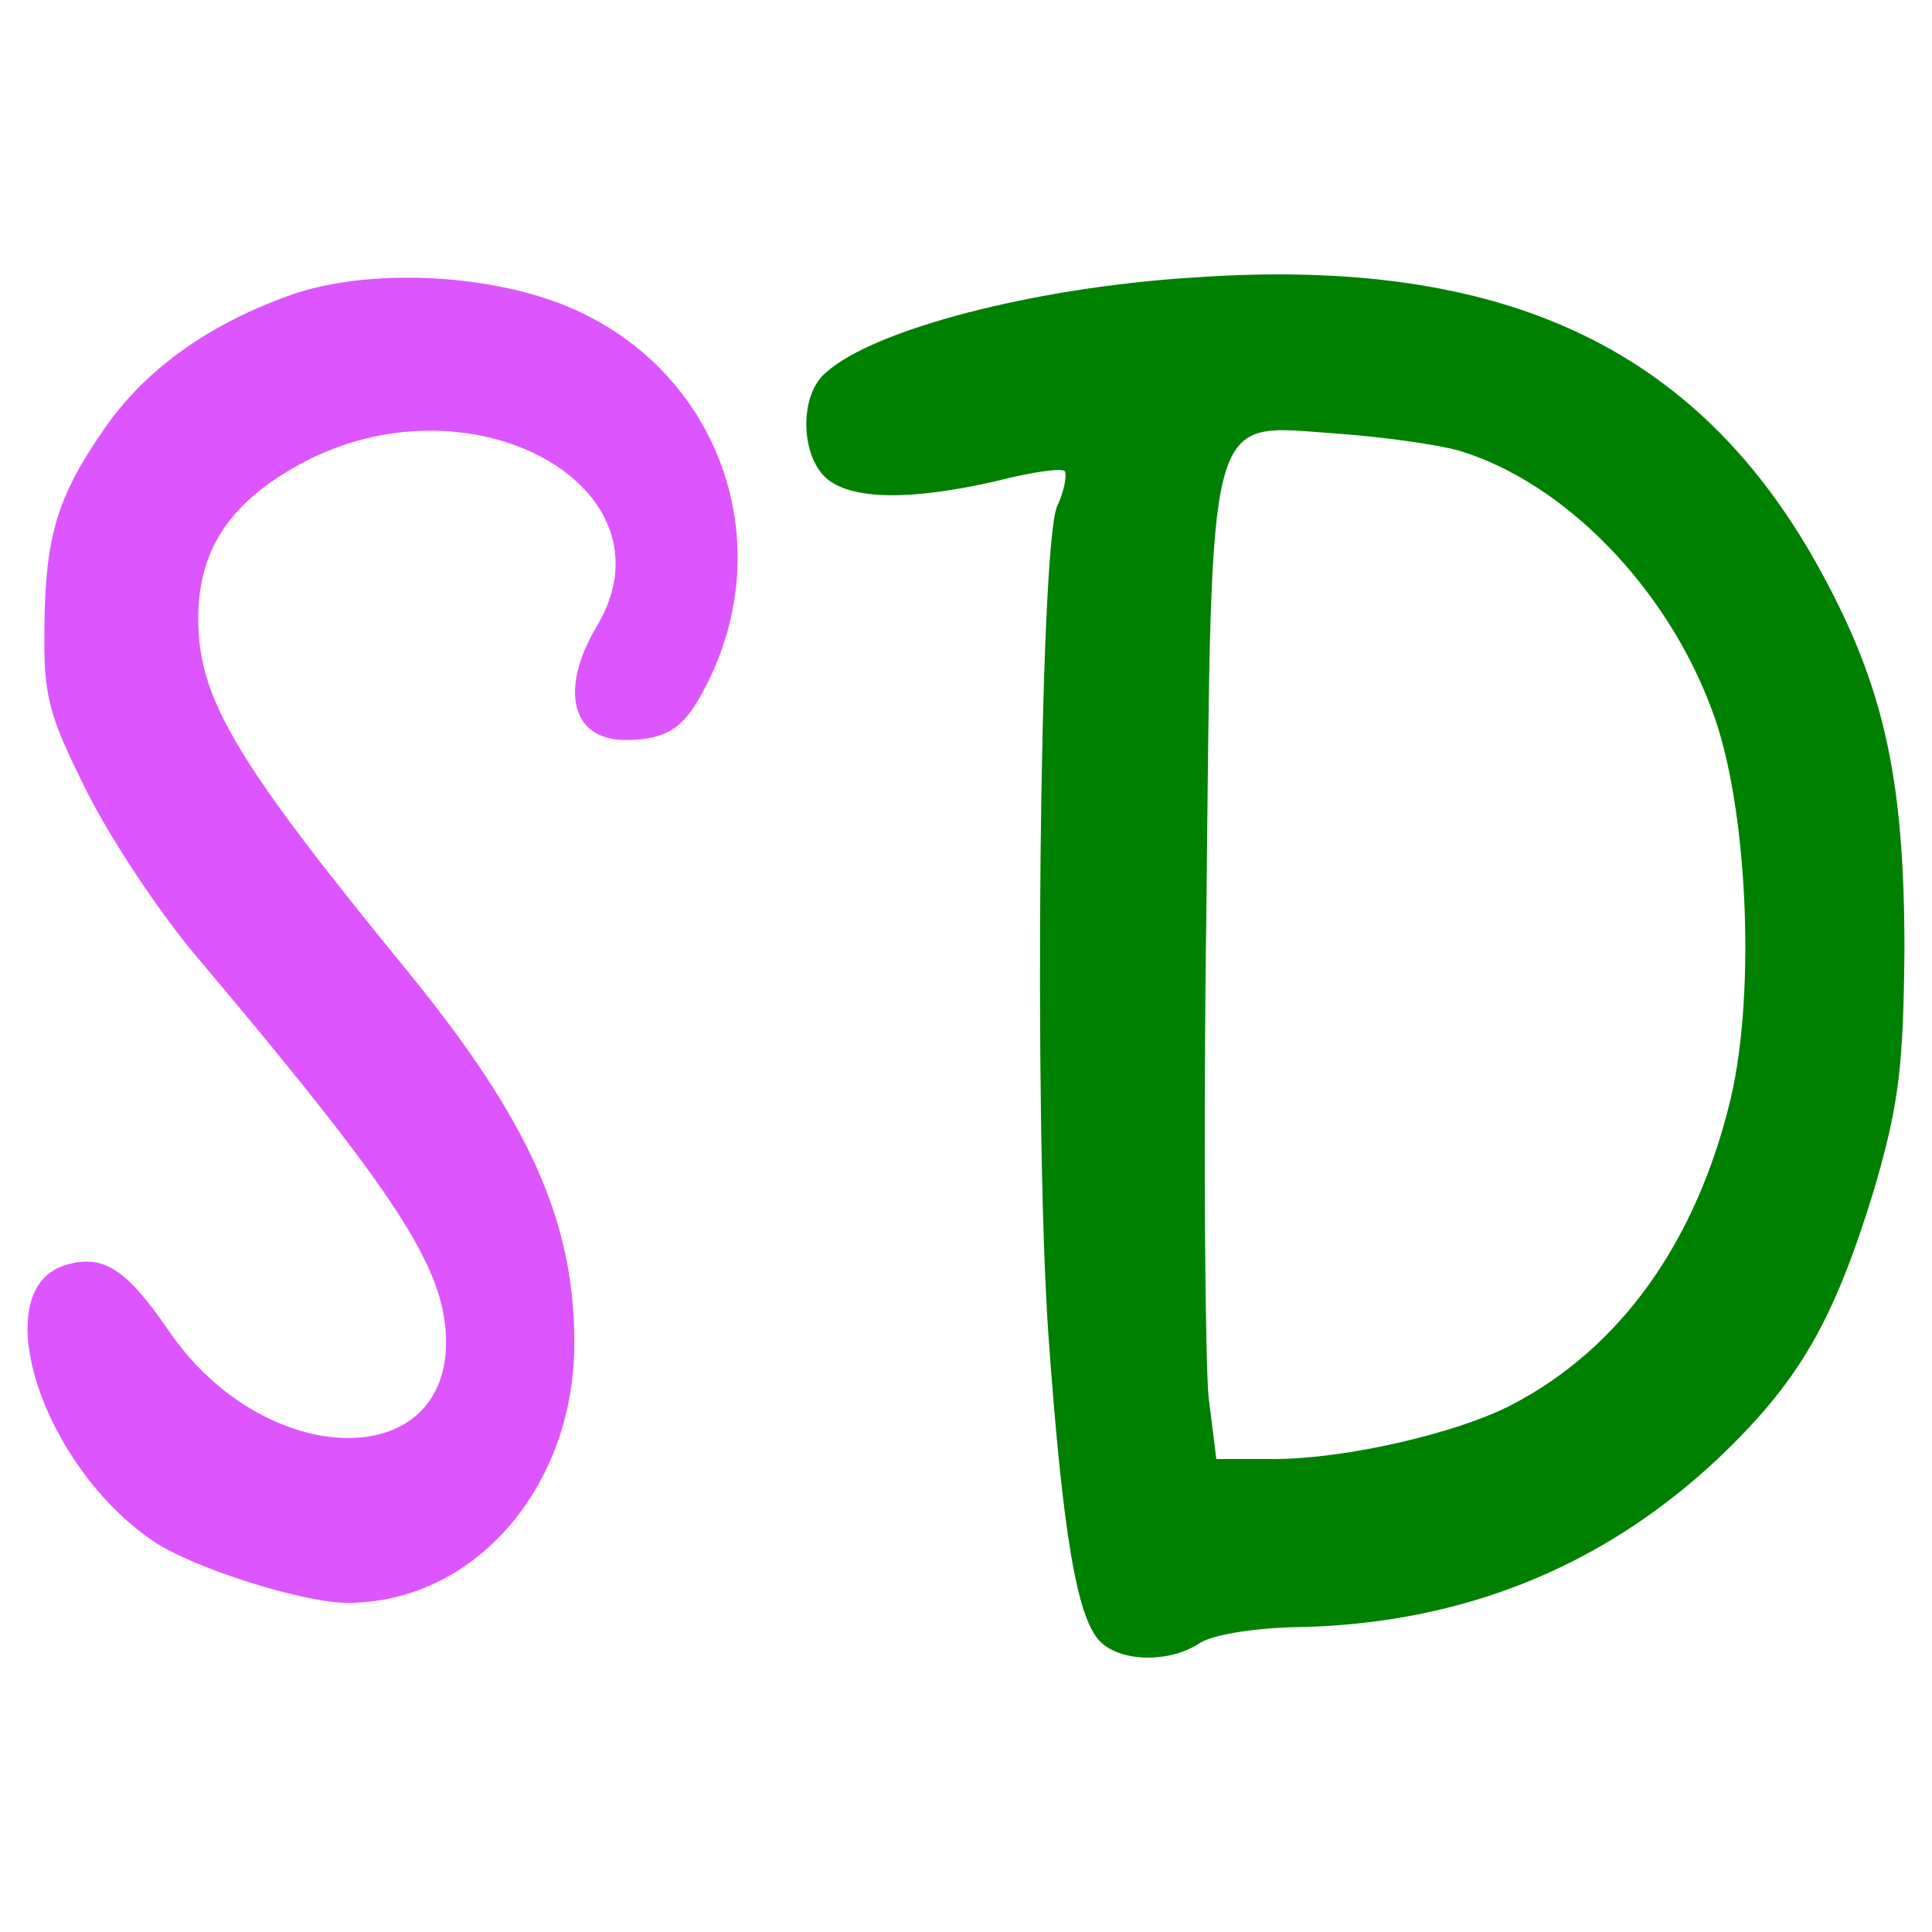 <?xml version="1.0" encoding="UTF-8"?>
<svg width="174.64pt" height="174.64pt" preserveAspectRatio="xMidYMid" version="1.0" viewBox="0 0 174.64 174.64" xmlns="http://www.w3.org/2000/svg">
 <rect x="4.4409e-16" y="-4.4409e-16" width="174.64" height="174.64" fill="#fff" stroke-width=".75"/>
 <g transform="translate(2.489 -77.654)">
  <path d="m105.36 102.74c-14.4 0.9-28.9 4.7-33.2 8.6-2.4 2-2.3 7.4 0 9.5 2.2 2 7.6 2.1 15.4 0.3 3.1-0.8 5.9-1.2 6.2-0.9 0.2 0.3 0 1.7-0.7 3.2-1.6 3.8-2.1 55.2-0.8 74.6 1.3 18.3 2.6 25.9 4.7 28 1.9 1.9 6.3 1.9 8.9 0.2 1.1-0.8 4.9-1.4 8.6-1.5 14.9-0.2 27.7-5.3 38.2-15.1 7.5-7.1 10.6-12.5 14.3-24.6 2.2-7.6 2.6-10.9 2.7-21.5 0-14.9-1.7-23.2-7-33.2-11-21-28.8-29.6-57.3-27.6zm24.2 15.7c9.4 2.9 18.6 12.3 22.7 23.4 3.2 8.4 4 25.3 1.7 35.1-3.1 13-10 22.6-19.8 27.7-5 2.6-15.1 4.9-21.5 4.9h-5.2l-0.7-5.6c-0.3-3.1-0.5-22.9-0.2-43.9 0.5-46.4-0.1-44 11.7-43.2 4.2 0.3 9.3 1 11.3 1.6z" fill="#008000" stroke-width=".1"/>
  <path transform="matrix(.1 0 0 -.1 -256.57 672.54)" d="m2803 5682c-73-26-129-66-166-118-44-63-55-98-56-180-1-64 3-80 38-150 22-44 66-110 98-148 183-217 225-282 227-347 3-123-164-119-250 6-39 57-60 71-95 60-71-23-21-180 80-249 35-24 135-56 176-56 114 0 205 104 205 235 0 110-41 201-150 335-158 193-190 248-190 320 0 64 31 108 99 143 153 77 334-26 262-149-35-58-24-104 25-104 38 0 54 11 73 49 67 130 12 283-121 341-73 32-185 37-255 12z" fill="#d5f"/>
 </g>
</svg>
